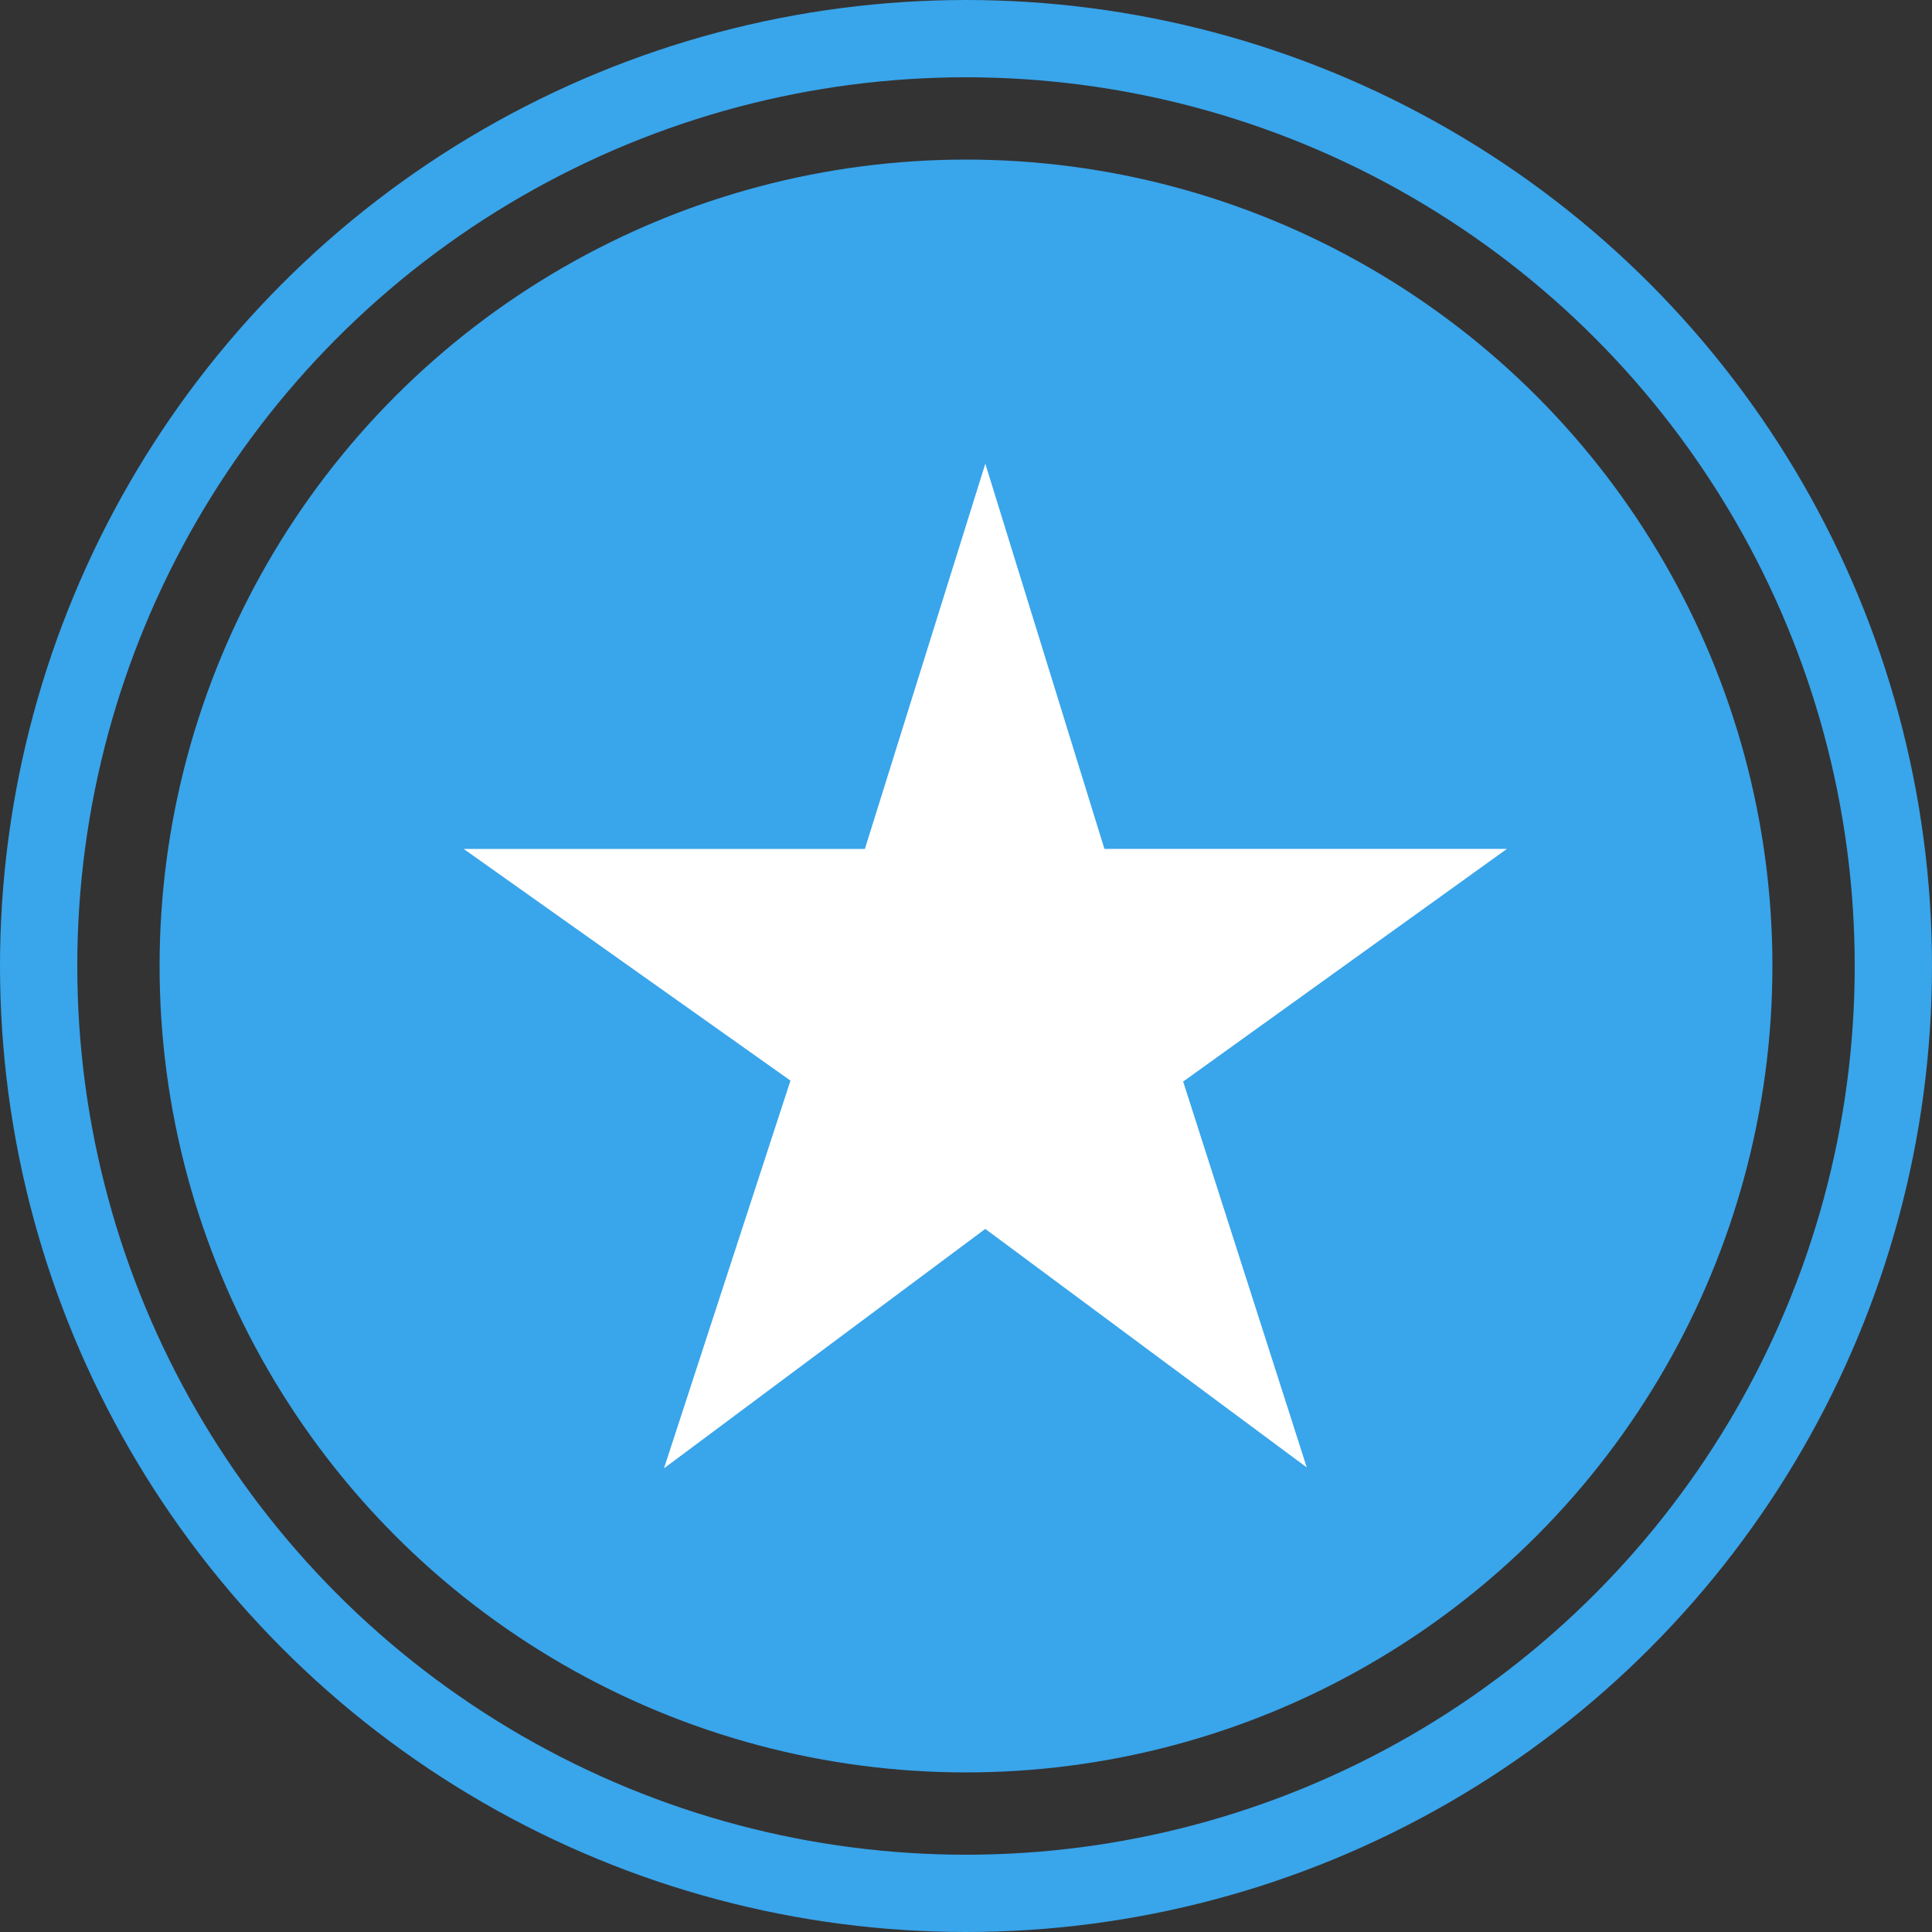 <svg xmlns="http://www.w3.org/2000/svg" width="50" height="50" viewBox="0 0 50 50">
    <rect x="0" y="0" width="50" height="50" fill="#333333" stroke="none"/>
    <g fill="none" fill-rule="evenodd">
        <g transform="translate(1 1)">
            <circle cx="24" cy="24" r="20.87" fill="#39A5EB"/>
            <circle cx="24" cy="24" r="24" stroke="#39A5EB" stroke-width="2"/>
        </g>
        <path fill="#FFF" d="M25.5 12l-3.117 9.97H12l8.457 5.996L17.184 38l8.315-6.196 8.32 6.173-3.199-9.986L39 21.969H28.582z"/>
    </g>
</svg>
